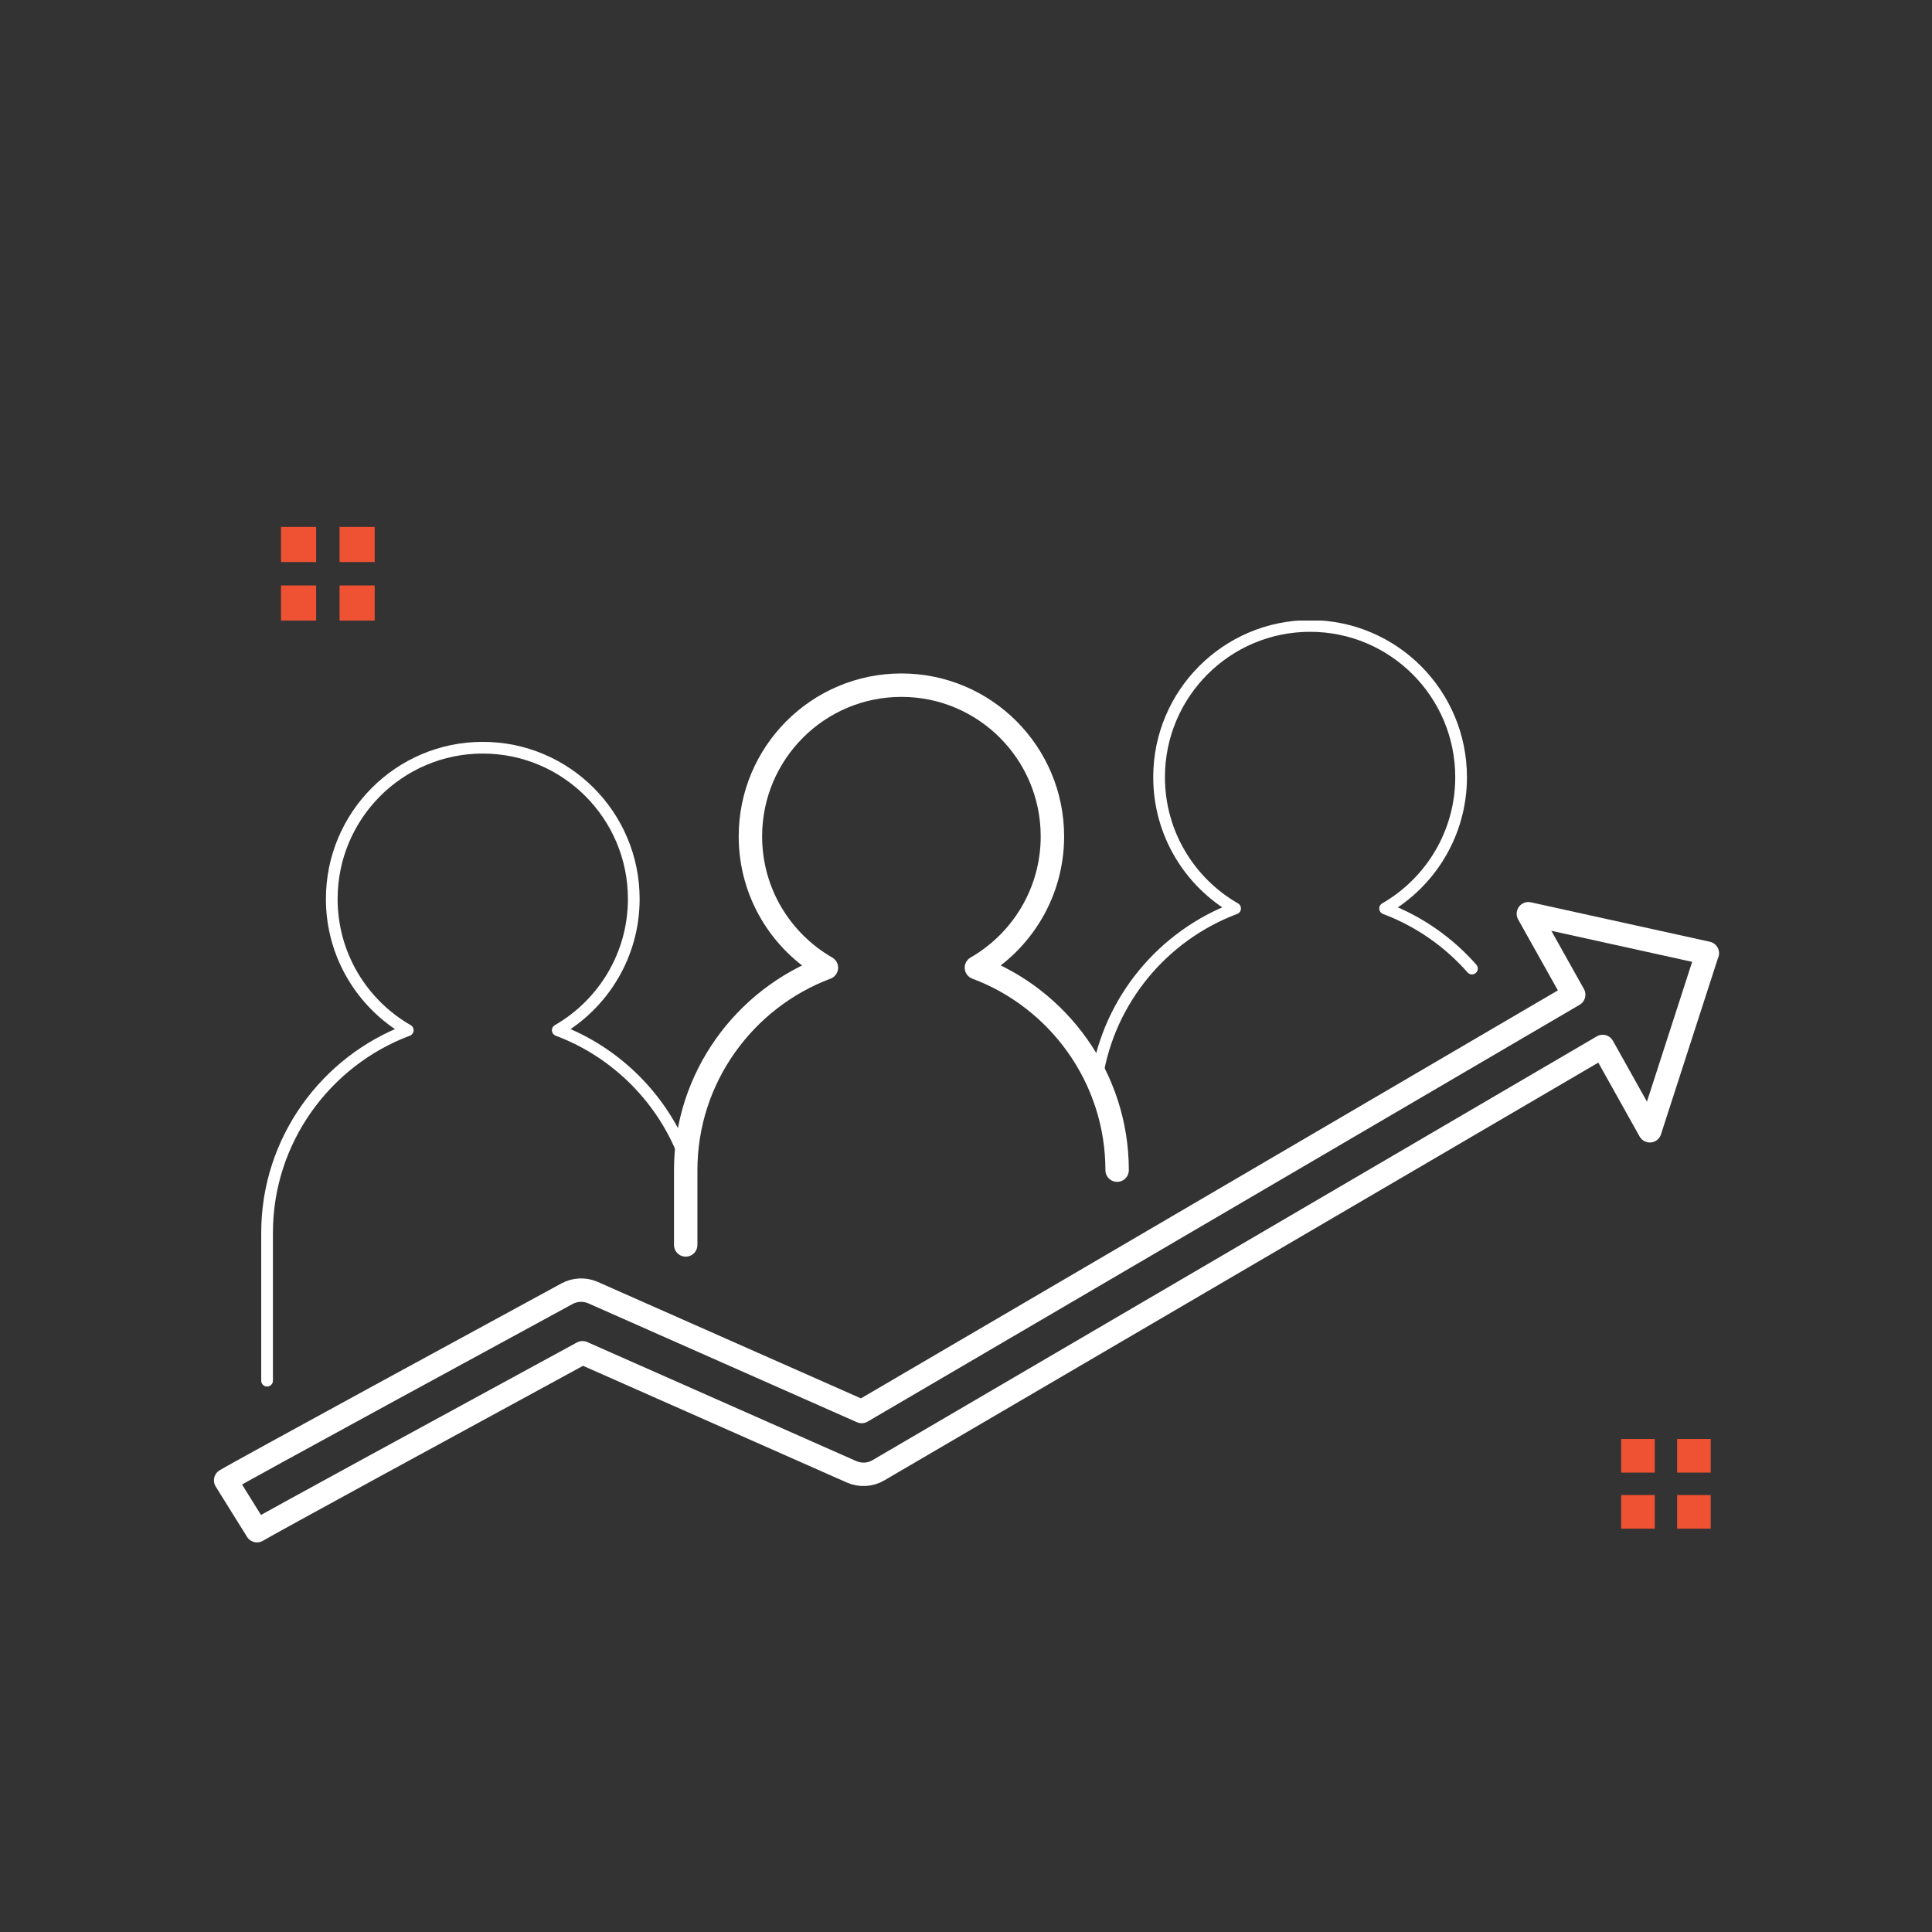 <svg width="165" height="165" viewBox="0 0 165 165" fill="none" xmlns="http://www.w3.org/2000/svg">
<rect x="0" y="0" width="165" height="165" fill="#333333" stroke="none"/>
<g clip-path="url(#clip0_953_1168)">
<path d="M58.562 99.044C56.717 93.95 52.693 89.881 47.635 87.985C51.507 85.754 54.127 81.57 54.127 76.774C54.127 69.641 48.352 63.857 41.23 63.857C34.108 63.857 28.334 69.641 28.334 76.774C28.334 81.57 30.944 85.754 34.825 87.985C27.828 90.609 22.809 97.388 22.809 105.277V117.916" stroke="white" stroke-linecap="round" stroke-linejoin="round"/>
<path d="M95.406 99.935C95.406 92.036 90.387 85.257 83.389 82.644C87.26 80.413 89.88 76.229 89.88 71.432C89.88 64.299 84.106 58.516 76.984 58.516C69.862 58.516 64.088 64.299 64.088 71.432C64.088 76.229 66.697 80.413 70.579 82.644C63.581 85.267 58.562 92.046 58.562 99.935V106.322" stroke="white" stroke-width="2" stroke-linecap="round" stroke-linejoin="round"/>
<path d="M125.71 82.719C123.712 80.45 121.169 78.669 118.292 77.587C122.163 75.356 124.783 71.172 124.783 66.375C124.783 59.242 119.009 53.459 111.887 53.459C104.765 53.459 98.99 59.242 98.99 66.375C98.99 71.172 101.6 75.356 105.482 77.587C99.354 79.885 94.746 85.362 93.694 91.978" stroke="white" stroke-linecap="round" stroke-linejoin="round"/>
<path d="M145.815 81.407L130.528 78.037L134.4 84.95L73.59 120.548L50.656 110.399C49.939 110.083 49.117 110.112 48.429 110.485C43.754 113.023 20.399 125.728 19.271 126.427L21.948 130.726C22.895 130.152 38.687 121.544 49.748 115.531L72.73 125.699C73.476 126.025 74.326 125.977 75.024 125.565L136.876 89.373L140.901 96.573L145.805 81.407H145.815Z" stroke="white" stroke-width="2" stroke-miterlimit="10" stroke-linejoin="round"/>
<rect x="138.454" y="122.895" width="2.868" height="2.872" fill="#EF5233"/>
<rect x="138.454" y="127.682" width="2.868" height="2.872" fill="#EF5233"/>
<rect x="143.233" y="122.895" width="2.868" height="2.872" fill="#EF5233"/>
<rect x="143.233" y="127.682" width="2.868" height="2.872" fill="#EF5233"/>
</g>
<rect x="24" y="45" width="3" height="3" fill="#EF5233"/>
<rect x="24" y="50" width="3" height="3" fill="#EF5233"/>
<rect x="29" y="45" width="3" height="3" fill="#EF5233"/>
<rect x="29" y="50" width="3" height="3" fill="#EF5233"/>
<defs>
<clipPath id="clip0_953_1168">
<rect width="129" height="79" fill="white" transform="translate(18 53)"/>
</clipPath>
</defs>
</svg>
